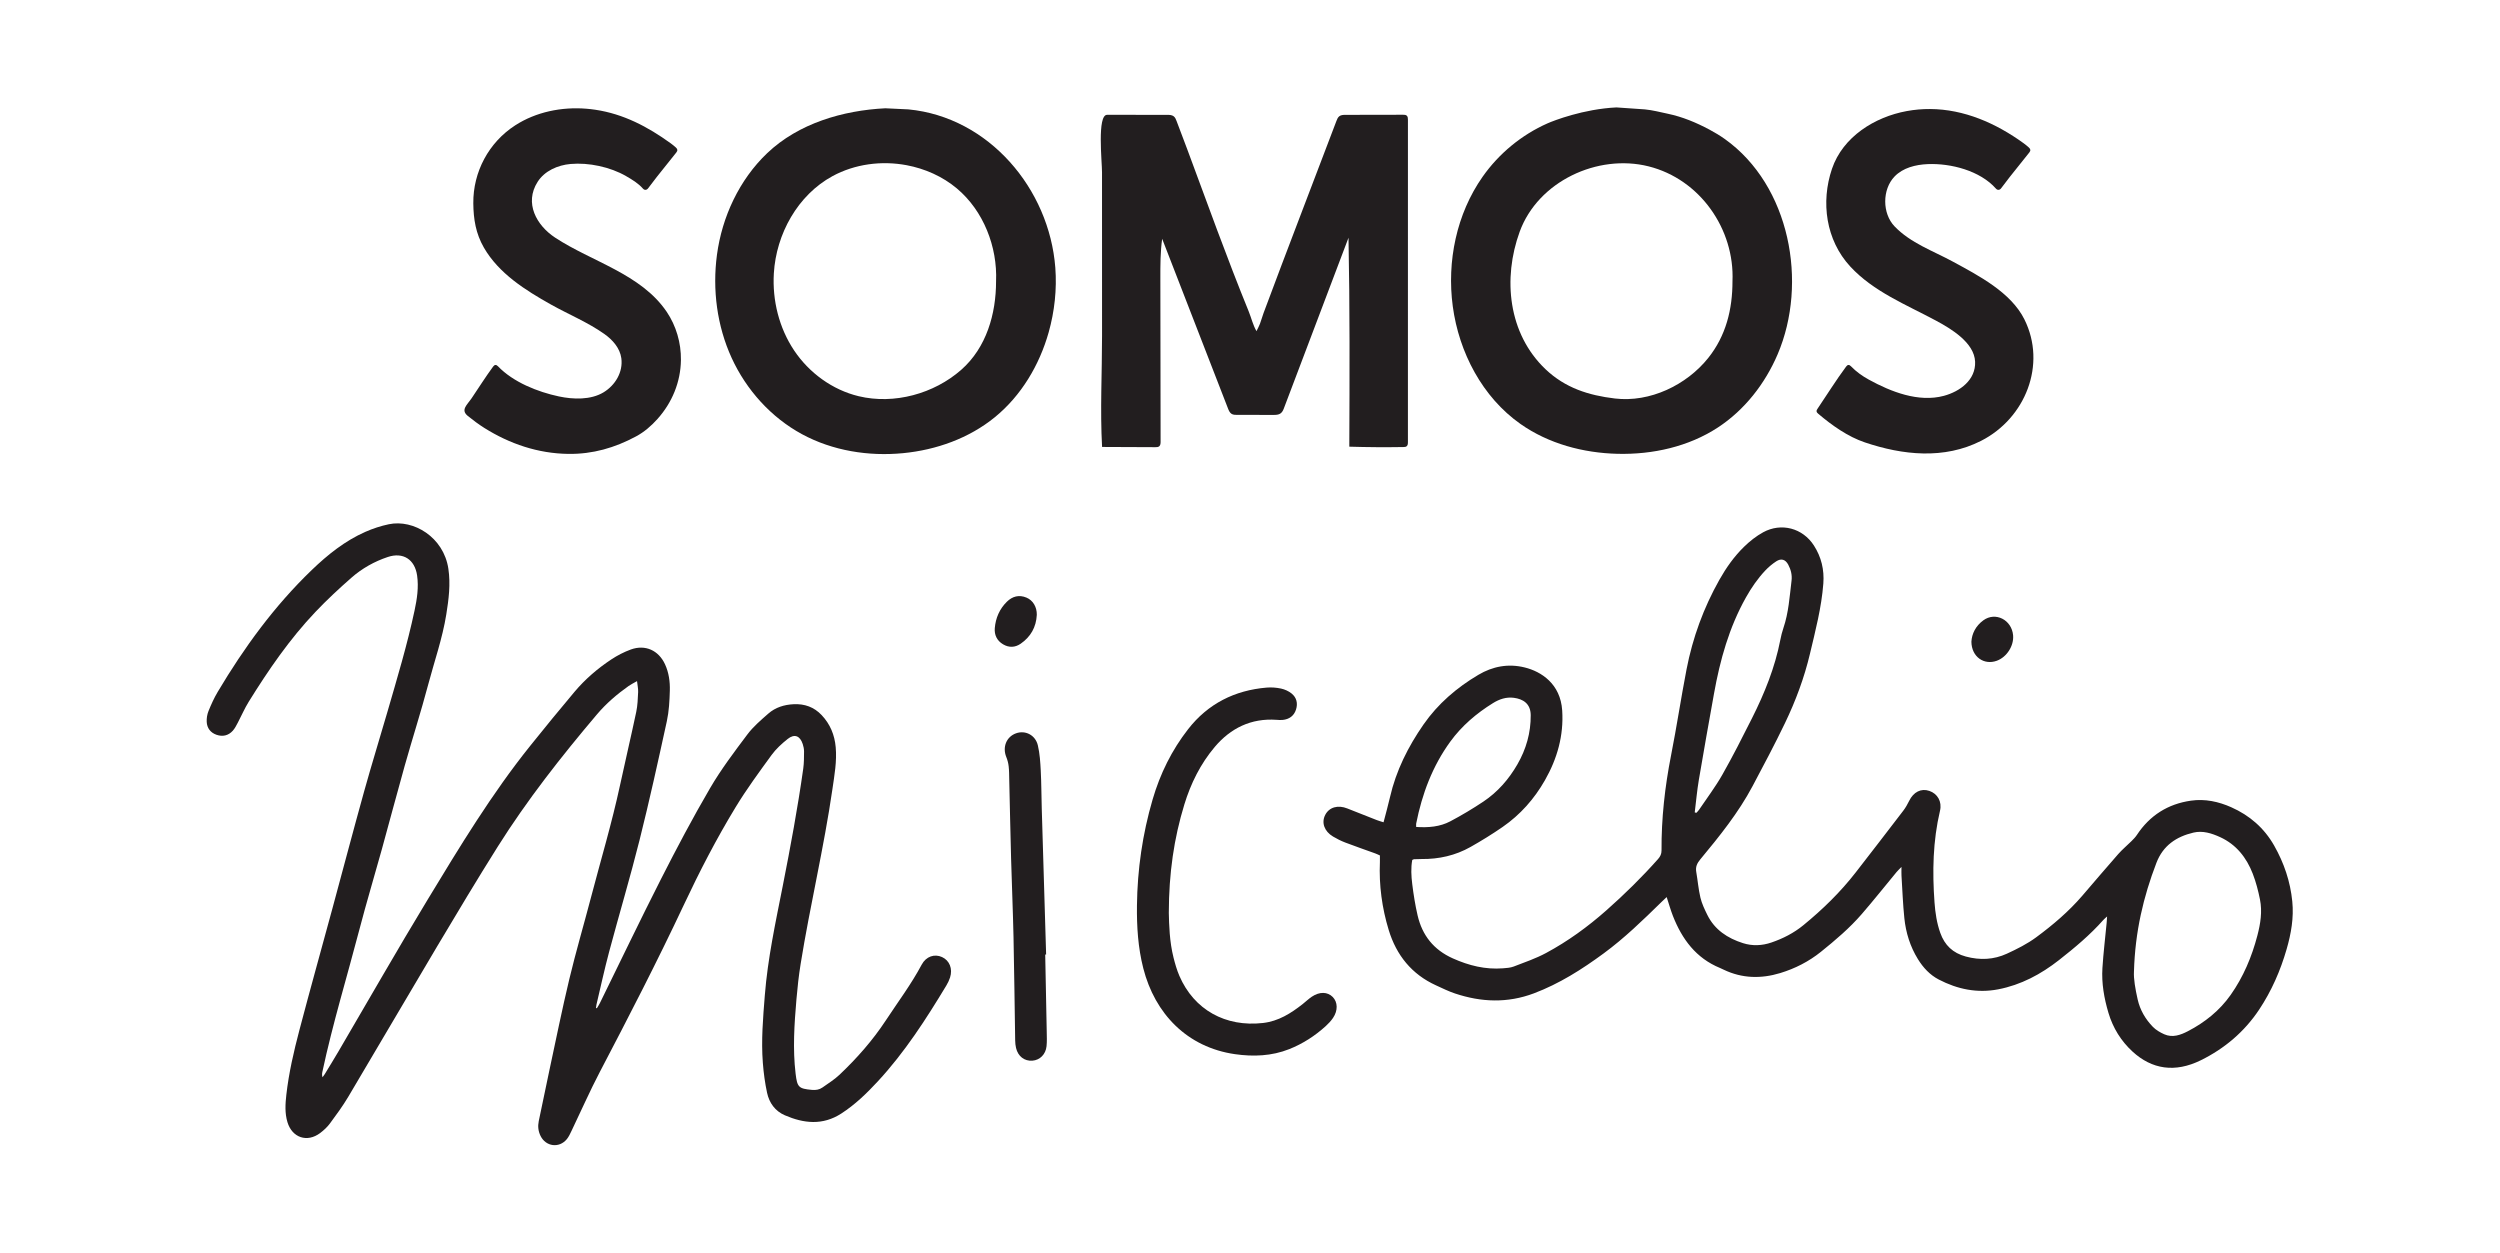 <?xml version="1.0" encoding="UTF-8" standalone="no"?>
<!DOCTYPE svg PUBLIC "-//W3C//DTD SVG 1.1//EN" "http://www.w3.org/Graphics/SVG/1.1/DTD/svg11.dtd">
<svg width="100%" height="100%" viewBox="0 0 7034 3526" version="1.1" xmlns="http://www.w3.org/2000/svg" xmlns:xlink="http://www.w3.org/1999/xlink" xml:space="preserve" xmlns:serif="http://www.serif.com/" style="fill-rule:evenodd;clip-rule:evenodd;stroke-linejoin:round;stroke-miterlimit:2;">
    <g id="Capa-1" serif:id="Capa 1" transform="matrix(2.857,0,0,2.857,-646.407,-2358.97)">
        <g transform="matrix(1,0,0,1,1463.65,1053.11)">
            <path d="M0,98.697C1.23,96.134 2.515,93.866 3.419,91.454C4.736,87.995 5.657,84.385 6.95,80.91C30.469,17.717 54.833,-45.194 78.712,-108.259C79.377,-110.015 80.113,-111.868 81.618,-112.992C83.313,-114.257 85.592,-114.313 87.708,-114.316C106.599,-114.35 125.491,-114.384 144.383,-114.417C145.658,-114.42 147.063,-114.375 148.006,-113.517C149.07,-112.55 149.145,-110.933 149.145,-109.496C149.14,-3.665 149.135,102.167 149.13,207.998C149.13,209.439 149.045,211.075 147.946,212.008C147.077,212.747 145.837,212.803 144.696,212.822C126.936,213.117 109.168,212.996 91.413,212.458C91.692,143.867 91.972,75.269 90.624,6.69C69.366,62.817 48.109,118.944 26.85,175.072C25.077,179.755 22.609,181.179 17.535,181.176C5.318,181.168 -6.9,181.161 -19.118,181.157C-20.963,181.157 -22.914,181.128 -24.489,180.169C-26.373,179.021 -27.288,176.82 -28.086,174.763C-49.685,119.092 -71.284,63.42 -92.883,7.748C-94.698,20.706 -94.683,33.841 -94.664,46.925C-94.586,100.459 -94.508,153.993 -94.43,207.527C-94.428,209.166 -94.524,211.029 -95.779,212.082C-96.788,212.927 -98.225,212.963 -99.541,212.958C-117.047,212.884 -134.553,212.81 -152.059,212.733C-154.058,176.538 -152.081,139.677 -152.089,103.439C-152.102,49.653 -152.113,-4.134 -152.124,-57.92C-152.126,-68.208 -157.031,-114.358 -147.131,-114.354C-127.413,-114.345 -107.694,-114.335 -87.976,-114.326C-85.714,-114.325 -83.265,-114.262 -81.486,-112.866C-80.016,-111.712 -79.3,-109.869 -78.649,-108.118C-75.216,-98.88 -71.651,-89.695 -68.204,-80.465C-48.395,-27.127 -29.168,26.458 -7.695,79.165C-5.068,85.605 -3.508,92.667 0,98.697" style="fill:rgb(34,30,31);fill-rule:nonzero;"/>
        </g>
        <g transform="matrix(1,0,0,1,1120.9,1274.18)">
            <path d="M0,-340.774C79.333,-333.115 138.727,-262.39 144.639,-184.905C146.263,-163.609 143.89,-141.829 138.11,-121.29C129.028,-89.022 111.097,-58.857 85.132,-37.656C59.707,-16.895 27.443,-5.396 -5.229,-2.224C-39.334,1.087 -74.656,-4.58 -104.791,-20.89C-135.281,-37.392 -159.667,-64.49 -174.108,-96.008C-188.548,-127.527 -193.17,-163.262 -188.571,-197.624C-183.574,-234.966 -166.562,-271.503 -139.138,-297.632C-108.279,-327.034 -64.535,-339.762 -22.777,-341.861M86.285,-171.426C87.75,-205.33 73.954,-240.909 47.652,-262.952C33.577,-274.748 16.234,-282.42 -1.814,-285.814C-26.462,-290.448 -52.772,-287.018 -74.804,-275.034C-109.003,-256.432 -130.274,-218.116 -132.562,-179.253C-134.126,-152.698 -127.406,-125.532 -112.619,-103.42C-97.833,-81.307 -74.888,-64.536 -49.026,-58.31C-14.071,-49.894 25.145,-60.715 51.973,-84.302C76.859,-106.182 86.285,-139.441 86.285,-171.426" style="fill:rgb(34,30,31);fill-rule:nonzero;"/>
        </g>
        <g transform="matrix(1,0,0,1,1846.14,1271.49)">
            <path d="M0,-338.086C7.561,-337.356 15.01,-335.397 22.483,-333.818C37.116,-330.726 50.42,-325.179 63.579,-318.173C68.847,-315.364 74.012,-312.263 78.867,-308.795C142.891,-263.079 160.808,-167.309 130.767,-96.94C118.412,-68 98.267,-42.086 71.945,-24.844C43.028,-5.901 7.723,1.938 -26.836,1.115C-60.683,0.309 -94.834,-8.811 -122.521,-28.298C-160.016,-54.689 -183.094,-98.732 -189.188,-144.177C-195.126,-188.457 -185.46,-235.218 -159.775,-271.773C-143.732,-294.606 -121.373,-313.043 -95.848,-324.34C-89.805,-327.014 -60.501,-338.447 -28.031,-340.024M86.277,-168.738C88.528,-220.091 54.311,-269.275 3.652,-281.981C-46.575,-294.579 -105.234,-267.084 -123.27,-217.656C-140.067,-171.624 -134.741,-117.26 -97.824,-82.171C-78.449,-63.756 -55.43,-56.464 -29.56,-53.369C4.999,-49.225 41.083,-66.62 62.399,-93.28C79.904,-115.173 86.277,-141.239 86.277,-168.738" style="fill:rgb(34,30,31);fill-rule:nonzero;"/>
        </g>
        <g transform="matrix(1,0,0,1,812.499,1270)">
            <path d="M0,-336.246C27.699,-332.125 51.618,-319.564 74.34,-303.143C76.085,-301.882 77.735,-300.493 79.338,-299.065C80.924,-297.653 81.408,-296.154 79.845,-294.218C73.364,-286.197 66.946,-278.129 60.551,-270.037C57.632,-266.34 54.823,-262.556 51.967,-258.803C50.603,-257.002 48.461,-256.836 46.977,-258.525C42.28,-263.872 36.283,-267.443 30.237,-270.933C14.714,-279.897 -6.559,-284.421 -24.364,-282.835C-37.063,-281.704 -49.967,-275.979 -56.806,-265.219C-70.098,-244.305 -57.927,-222.406 -39.595,-210.327C-3.591,-186.603 45.054,-174.6 70.321,-137.251C79.695,-123.395 84.532,-106.586 84.339,-89.857C84.087,-68.124 75.653,-47.779 61.234,-31.699C55.117,-24.86 48.223,-18.887 40.091,-14.523C19.165,-3.295 -2.492,2.987 -26.488,2.683C-56.342,2.306 -84.265,-7.164 -109.352,-22.925C-114.982,-26.461 -120.343,-30.505 -125.53,-34.692C-132.897,-40.64 -126.252,-45.539 -121.876,-51.984C-114.806,-62.4 -108.08,-73.175 -100.61,-83.306C-99.102,-85.337 -97.579,-85.409 -95.85,-83.608C-80.8,-67.935 -56.745,-58.356 -35.841,-53.91C-21.838,-50.932 -4.461,-50.3 8.163,-57.957C19.641,-64.92 27.496,-77.872 25.646,-91.55C24.305,-101.462 17.076,-109.655 8.905,-115.426C-7.474,-126.995 -26.217,-134.627 -43.704,-144.437C-68.772,-158.499 -95.088,-175.025 -109.756,-200.553C-117.666,-214.32 -119.971,-228.363 -120.126,-244.071C-120.432,-275.011 -104.907,-304.05 -78.911,-320.843C-58.372,-334.111 -33.126,-339.233 -8.755,-337.252C-5.794,-337.011 -2.877,-336.674 0,-336.246" style="fill:rgb(34,30,31);fill-rule:nonzero;"/>
        </g>
        <g transform="matrix(1,0,0,1,2126.98,1278.32)">
            <path d="M0,-345.271C33.381,-345.088 64.779,-331.447 92.301,-311.466C94.039,-310.205 95.697,-308.817 97.299,-307.389C98.878,-305.977 99.37,-304.477 97.807,-302.541C91.318,-294.521 84.907,-286.452 78.505,-278.36C75.594,-274.663 72.785,-270.879 69.929,-267.126C68.564,-265.325 66.422,-265.159 64.931,-266.849C49.281,-284.579 20.483,-291.963 -2.268,-291.018C-14.169,-290.524 -26.672,-287.422 -34.927,-278.835C-47.259,-266.005 -47.142,-242.428 -34.96,-229.72C-19.14,-213.218 2.744,-205.716 22.513,-194.971C47.68,-181.291 79.609,-164.817 92.904,-138.144C115.094,-93.624 93.855,-40.672 50.319,-18.526C13.82,0.042 -26.906,-4.391 -64.282,-16.991C-80.972,-22.618 -96.725,-33.826 -110.042,-45.114C-110.82,-45.773 -111.647,-46.539 -111.756,-47.553C-111.858,-48.5 -111.3,-49.378 -110.766,-50.167C-101.425,-63.952 -92.573,-78.26 -82.648,-91.63C-81.141,-93.661 -79.617,-93.732 -77.88,-91.931C-72.731,-86.592 -66.741,-82.316 -60.276,-78.77C-38.491,-66.821 -11.351,-56.088 13.683,-62.835C29.46,-67.087 45.121,-78.539 44.38,-96.403C43.594,-115.339 20.567,-128.981 5.653,-136.982C-23.461,-152.601 -55.736,-165.424 -78.612,-190.214C-102.582,-216.19 -107.709,-253.541 -96.585,-286.359C-85.875,-317.952 -54.513,-337.443 -22.98,-343.239C-15.233,-344.663 -7.566,-345.313 0,-345.271" style="fill:rgb(34,30,31);fill-rule:nonzero;"/>
        </g>
        <g transform="matrix(1,0,0,1,814.027,1474.85)">
            <path d="M0,343.809C0.977,342.166 2.074,340.582 2.914,338.872C22.972,298.082 42.583,257.064 63.176,216.546C78.541,186.317 94.412,156.287 111.51,127.017C122.31,108.528 135.359,91.282 148.248,74.116C154.012,66.442 161.57,60.002 168.849,53.61C175.855,47.459 184.538,44.781 193.855,44.344C204.607,43.839 213.884,47.122 221.374,55.047C229.79,63.954 234.174,74.562 235.247,86.723C236.475,100.643 233.995,114.22 232.018,127.878C223.653,185.653 209.998,242.462 200.71,300.062C198.839,311.658 197.557,323.374 196.56,335.082C194.487,359.436 192.824,383.807 195.752,408.245C197.339,421.493 198.694,422.983 211.841,424.166C215.633,424.507 219.13,423.982 222.182,421.815C227.884,417.766 233.935,414.037 238.975,409.261C256.091,393.041 271.644,375.433 284.646,355.654C296.568,337.516 309.63,320.133 319.871,300.889C324.246,292.668 332.557,289.964 339.972,293.358C347.319,296.72 350.619,304.874 347.857,313.457C346.965,316.228 345.668,318.934 344.161,321.431C324.149,354.58 303.236,387.101 276.812,415.661C265.892,427.464 254.453,438.592 240.782,447.429C222.349,459.345 203.813,457.218 185.119,449.157C175.578,445.043 169.789,436.978 167.648,427.04C165.561,417.355 164.246,407.434 163.481,397.548C161.764,375.368 163.675,353.238 165.419,331.13C168.291,294.731 176.026,259.117 183.073,223.406C190.65,185.018 197.832,146.567 203.266,107.812C204.046,102.246 204.031,96.546 204.06,90.907C204.072,88.468 203.54,85.934 202.773,83.602C200.06,75.34 194.589,73.232 187.859,78.62C182.082,83.246 176.407,88.415 172.079,94.357C159.837,111.165 147.473,127.986 136.684,145.73C117.761,176.852 101.048,209.237 85.554,242.215C59.483,297.705 31.389,352.169 2.95,406.471C-7.006,425.481 -15.639,445.183 -24.936,464.539C-26.298,467.376 -27.63,470.355 -29.608,472.744C-37.094,481.787 -50.229,480.078 -55.423,469.523C-57.696,464.904 -58.263,460.007 -57.219,454.974C-53.821,438.59 -50.452,422.2 -46.936,405.842C-40.425,375.558 -34.317,345.176 -27.103,315.059C-20.68,288.243 -12.879,261.76 -5.886,235.078C3.799,198.121 14.789,161.503 22.841,124.118C28.03,100.027 33.707,76.041 38.801,51.93C40.146,45.564 40.353,38.922 40.664,32.387C40.819,29.119 40.033,25.805 39.573,21.6C36.255,23.51 33.629,24.76 31.288,26.414C19.79,34.541 9.155,43.678 0.041,54.445C-35.069,95.928 -68.645,138.605 -97.611,184.657C-117.959,217.007 -137.602,249.806 -157.152,282.647C-186.539,332.012 -215.474,381.644 -244.834,431.024C-250.248,440.131 -256.561,448.733 -262.875,457.261C-265.526,460.843 -268.965,464.013 -272.548,466.702C-285.296,476.266 -300.067,471.266 -304.681,455.975C-307.355,447.115 -306.812,438.071 -305.792,429.039C-303.348,407.404 -298.426,386.233 -292.907,365.249C-282.383,325.237 -271.225,285.392 -260.392,245.462C-249.973,207.058 -239.844,168.574 -229.182,130.237C-221.914,104.101 -213.866,78.183 -206.316,52.123C-196.692,18.905 -186.685,-14.222 -179.48,-48.078C-177.082,-59.346 -175.326,-70.787 -177.002,-82.431C-179.271,-98.194 -190.725,-105.69 -205.875,-100.64C-219.083,-96.238 -231.21,-89.411 -241.641,-80.264C-253.869,-69.542 -265.833,-58.426 -277.031,-46.644C-302.55,-19.794 -323.405,10.639 -342.882,42.019C-346.921,48.527 -349.933,55.667 -353.536,62.453C-355.01,65.229 -356.443,68.157 -358.515,70.457C-362.868,75.289 -368.539,76.577 -374.624,74.429C-380.493,72.357 -383.938,67.834 -384.207,61.66C-384.36,58.159 -383.765,54.356 -382.452,51.117C-379.827,44.638 -376.923,38.187 -373.355,32.189C-347.34,-11.537 -317.568,-52.393 -280.755,-87.805C-265.006,-102.954 -248.068,-116.514 -227.947,-125.405C-220.572,-128.664 -212.726,-131.229 -204.837,-132.885C-180.589,-137.978 -150.902,-120.252 -146.232,-89.166C-143.939,-73.91 -145.866,-58.968 -148.281,-43.961C-152.067,-20.425 -159.997,2.037 -166.076,24.967C-173.2,51.839 -181.704,78.341 -189.255,105.104C-196.99,132.518 -204.213,160.075 -211.814,187.527C-219.053,213.674 -226.897,239.659 -233.751,265.905C-245.973,312.713 -260.188,359.006 -270.285,406.366C-270.637,408.015 -270.79,409.707 -270.167,411.727C-269.412,410.683 -268.581,409.684 -267.914,408.586C-263.446,401.242 -258.932,393.925 -254.583,386.512C-225.291,336.572 -196.627,286.252 -166.608,236.753C-135.063,184.739 -103.579,132.598 -65.358,85.013C-51.049,67.198 -36.611,49.48 -21.875,32.018C-11.467,19.684 0.763,9.179 14.201,0.276C20.177,-3.684 26.734,-7.068 33.461,-9.526C47.641,-14.708 60.801,-8.727 67.139,5.029C70.915,13.225 72.126,22.063 71.882,30.862C71.601,40.994 71.068,51.307 68.917,61.165C60.389,100.263 51.797,139.367 42.058,178.174C32.813,215.008 21.926,251.427 12.121,288.125C7.514,305.368 3.748,322.836 -0.379,340.207C-0.63,341.266 -0.701,342.368 -0.856,343.45C-0.571,343.57 -0.285,343.689 0,343.809" style="fill:rgb(34,30,31);fill-rule:nonzero;"/>
        </g>
        <g transform="matrix(1,0,0,1,1620.91,1582.54)">
            <path d="M0,57.53C12.11,58.314 23.407,57.391 33.6,51.993C44.747,46.092 55.641,39.601 66.131,32.598C80.25,23.173 91.235,10.589 99.704,-4.119C108.329,-19.1 112.936,-35.194 112.804,-52.569C112.716,-64.076 105.093,-68.456 96.29,-69.639C88.716,-70.657 81.927,-68.322 75.667,-64.447C59.378,-54.362 44.92,-42.046 33.635,-26.54C16.055,-2.385 5.802,24.989 0.021,54.141C-0.146,54.985 0,55.89 0,57.53M274.328,43.218C274.876,43.35 275.425,43.483 275.973,43.616C276.844,42.631 277.838,41.729 278.567,40.648C286.272,29.22 294.654,18.172 301.442,6.219C311.818,-12.053 321.321,-30.838 330.767,-49.62C343.093,-74.131 353.335,-99.448 358.594,-126.551C359.367,-130.538 360.348,-134.521 361.656,-138.362C366.815,-153.512 367.759,-169.366 369.674,-185.058C370.354,-190.625 369.016,-195.9 366.418,-200.77C363.654,-205.95 359.487,-207.251 354.593,-204.046C350.663,-201.473 346.951,-198.369 343.735,-194.944C336.282,-187.007 330.155,-178.091 324.798,-168.561C308.163,-138.97 299.239,-106.862 293.307,-73.753C288.245,-45.493 283.164,-17.235 278.393,11.074C276.6,21.715 275.658,32.499 274.328,43.218M706.893,199.849C706.443,206.992 708.236,217.235 710.531,227.397C712.881,237.81 718.151,246.792 725.479,254.358C728.513,257.491 732.627,259.872 736.661,261.681C744.899,265.375 752.836,262.402 760.075,258.643C776.743,249.99 791.231,238.376 802.096,222.977C814.593,205.265 822.938,185.496 828.412,164.537C831.464,152.85 833.392,140.952 830.988,128.976C829.263,120.381 827.047,111.761 823.885,103.603C817.731,87.725 807.676,74.847 791.761,67.562C783.459,63.762 774.601,60.925 765.471,63.089C748.667,67.072 735.564,75.767 729.004,92.875C716.193,126.288 708.018,160.607 706.893,199.849M680.437,145.675C678.396,147.553 677.532,148.219 676.822,149.021C663.713,163.831 648.579,176.461 633.102,188.604C615.305,202.569 595.644,213.121 573.128,217.451C552.494,221.418 533.089,217.369 514.708,207.817C505.868,203.224 499.293,196.089 494.09,187.645C486.468,175.275 482.244,161.689 480.767,147.394C479.328,133.46 478.82,119.429 477.952,105.438C477.813,103.207 477.932,100.96 477.932,96.907C475.593,99.333 474.243,100.563 473.09,101.957C461.697,115.72 450.587,129.725 438.9,143.232C426.876,157.129 412.88,169.02 398.585,180.51C386.629,190.121 373.076,197.003 358.5,201.437C339.724,207.147 321.01,206.785 302.94,198.135C301.716,197.549 300.502,196.936 299.247,196.423C275.588,186.741 261.83,168.054 252.841,145.144C250.555,139.319 248.886,133.253 246.7,126.585C244.584,128.593 242.959,130.092 241.38,131.638C223.27,149.37 205.109,167.031 184.608,182.087C163.212,197.799 141.034,211.93 115.965,221.385C89.908,231.213 64.149,230.172 38.29,221.546C31.88,219.408 25.762,216.355 19.589,213.549C-4.394,202.65 -19.464,183.846 -27.017,159.101C-33.657,137.347 -36.687,114.955 -35.714,92.125C-35.627,90.106 -35.702,88.08 -35.702,85.604C-37.202,84.943 -38.768,84.145 -40.409,83.549C-50.184,79.998 -60.029,76.629 -69.739,72.909C-73.943,71.299 -78.039,69.262 -81.907,66.954C-90.529,61.809 -93.479,53.246 -89.573,45.668C-85.65,38.056 -77.014,35.598 -67.797,39.32C-58.164,43.211 -48.485,46.991 -38.805,50.765C-36.755,51.564 -34.614,52.13 -32.122,52.931C-29.905,44.341 -27.639,36.333 -25.785,28.231C-19.787,2.015 -7.91,-21.578 7.274,-43.427C21.398,-63.749 39.961,-79.662 61.217,-92.26C75.387,-100.658 90.709,-103.556 106.936,-99.535C123.193,-95.507 142.115,-83.459 143.815,-57.167C145.411,-32.47 138.908,-9.678 126.763,11.604C116.3,29.939 102.55,45.491 85.174,57.514C74.967,64.576 64.354,71.123 53.545,77.23C38.669,85.635 22.433,89.294 5.339,89.118C2.855,89.092 0.368,89.209 -2.115,89.315C-2.524,89.333 -2.92,89.636 -3.857,90.035C-5.29,97.801 -4.847,105.93 -3.856,113.915C-2.578,124.22 -0.947,134.536 1.408,144.643C5.991,164.314 17.199,178.518 36.124,186.982C51.979,194.073 68.108,198.097 85.445,196.746C89.032,196.466 92.804,196.245 96.099,194.978C106.847,190.844 117.862,187.072 127.96,181.645C149.343,170.153 168.955,155.885 187.145,139.817C205.126,123.933 222.237,107.128 238.181,89.163C240.398,86.665 241.652,84.148 241.632,80.699C241.447,49.151 244.919,17.999 251.021,-12.965C256.571,-41.132 260.833,-69.552 266.28,-97.741C272.286,-128.818 283.05,-158.25 298.621,-185.894C305.33,-197.803 313.179,-208.894 322.92,-218.399C328.518,-223.861 334.879,-228.918 341.717,-232.66C359.548,-242.416 380.65,-236.811 391.686,-219.661C398.969,-208.344 402.017,-195.798 400.977,-182.171C399.177,-158.592 393.227,-135.88 387.797,-112.994C382.173,-89.293 373.74,-66.67 363.254,-44.845C353.171,-23.859 342.228,-3.277 331.307,17.294C317.329,43.626 298.682,66.709 279.753,89.528C276.607,93.321 274.969,96.86 275.821,101.754C277.291,110.199 277.949,118.817 279.929,127.129C281.324,132.988 284.018,138.619 286.699,144.073C293.962,158.851 306.699,167.126 321.821,171.952C331.085,174.909 340.614,174.497 349.859,171.332C361.282,167.421 371.914,161.993 381.314,154.298C400.285,138.769 417.769,121.76 432.826,102.364C448.501,82.171 464.115,61.931 479.64,41.623C481.947,38.604 483.869,35.221 485.534,31.796C489.762,23.093 497.241,19.279 505.328,22.006C513.41,24.731 518.012,32.53 515.881,41.561C508.842,71.393 508.257,101.561 510.474,131.917C511.217,142.096 512.708,152.128 516.141,161.817C520.467,174.028 528.548,181.715 541.304,185.151C555.267,188.912 568.813,188.288 581.732,182.346C591.75,177.739 601.82,172.682 610.644,166.169C627.014,154.084 642.563,140.867 655.934,125.354C667.751,111.645 679.431,97.816 691.393,84.235C695.406,79.679 700.15,75.772 704.465,71.474C706.365,69.583 708.292,67.63 709.758,65.41C722.474,46.152 740.281,34.901 763.04,31.633C776.886,29.644 790.239,32.575 802.737,38.137C820.725,46.143 835.102,58.503 844.984,75.936C854.72,93.11 860.871,111.293 862.817,130.956C864.407,147.02 861.654,162.544 857.254,177.83C851.149,199.036 842.367,219.104 830.109,237.509C815.602,259.292 796.153,275.728 772.865,287.23C747.121,299.946 724.454,296.105 705.545,278.799C694.21,268.426 686.182,255.467 681.768,240.624C677.491,226.242 674.873,211.487 675.831,196.449C676.779,181.572 678.58,166.75 679.995,151.904C680.143,150.354 680.218,148.798 680.437,145.675" style="fill:rgb(34,30,31);fill-rule:nonzero;"/>
        </g>
        <g transform="matrix(1,0,0,1,1377.31,1644.14)">
            <path d="M0,80.585C0.289,92.37 0.632,108.68 4.639,124.589C6.179,130.705 7.933,136.855 10.428,142.627C24.867,176.026 55.888,193.195 92.702,188.992C108.069,187.237 120.245,179.471 131.9,170.298C134.918,167.922 137.696,165.205 140.874,163.078C148.479,157.987 156.319,158.215 161.403,163.355C166.395,168.403 166.686,176.68 161.734,183.977C159.725,186.937 157.205,189.64 154.548,192.054C143.905,201.723 131.903,209.445 118.575,214.744C101.328,221.601 83.175,222.295 65.101,219.689C18.112,212.915 -13.688,179.94 -25.133,135.132C-30.325,114.804 -31.621,94.023 -31.371,73.199C-30.946,37.757 -25.91,2.939 -15.946,-31.156C-8.559,-56.431 2.887,-79.67 19.027,-100.37C38.577,-125.443 64.846,-138.642 96.39,-141.314C101.064,-141.71 105.958,-141.329 110.544,-140.344C114.162,-139.568 117.914,-137.879 120.805,-135.585C125.878,-131.561 127.238,-125.783 125.254,-119.64C123.252,-113.436 118.593,-110.126 112.157,-109.466C110.15,-109.26 108.09,-109.432 106.064,-109.575C81.073,-111.34 60.858,-101.366 45.198,-82.812C31.231,-66.265 21.644,-46.962 15.289,-26.178C5.1,7.145 0.073,41.249 0,80.585" style="fill:rgb(34,30,31);fill-rule:nonzero;"/>
        </g>
        <g transform="matrix(1,0,0,1,1255.59,1649.65)">
            <path d="M0,116.085C0.505,141.417 1.029,166.749 1.495,192.082C1.583,196.828 1.792,201.613 1.316,206.317C0.5,214.396 -5.275,220.049 -12.605,220.596C-20.456,221.181 -26.779,216.365 -28.728,208.091C-29.293,205.693 -29.539,203.175 -29.58,200.706C-30.143,166.777 -30.483,132.843 -31.214,98.918C-31.77,73.145 -32.895,47.385 -33.602,21.614C-34.315,-4.392 -34.817,-30.405 -35.432,-56.414C-35.534,-60.71 -35.5,-65.032 -35.99,-69.289C-36.344,-72.367 -37.13,-75.493 -38.301,-78.362C-42.309,-88.182 -38.287,-98.333 -28.786,-101.778C-19.636,-105.096 -9.647,-100.142 -7.239,-89.896C-5.342,-81.825 -4.826,-73.359 -4.392,-65.031C-3.745,-52.61 -3.77,-40.155 -3.404,-27.718C-1.993,20.208 -0.54,68.132 0.898,116.057C0.599,116.066 0.299,116.076 0,116.085" style="fill:rgb(34,30,31);fill-rule:nonzero;"/>
        </g>
        <g transform="matrix(1,0,0,1,1247.31,1443.63)">
            <path d="M0,-12.457C-0.607,-0.338 -6.021,9.187 -15.924,16.014C-21.391,19.783 -27.38,20.024 -33.2,16.592C-39.259,13.021 -41.948,7.307 -41.377,0.577C-40.532,-9.376 -36.672,-18.294 -29.468,-25.362C-24.037,-30.691 -17.479,-32.481 -10.161,-29.411C-3.71,-26.704 0.119,-20.181 0,-12.457" style="fill:rgb(34,30,31);fill-rule:nonzero;"/>
        </g>
        <g transform="matrix(0.153,0.988,0.988,-0.153,2182.31,1434.2)">
            <path d="M20.961,-18.026C13.238,-16.415 6.172,-11.432 1.906,-3.139C-4.831,9.957 5.714,24.537 20.961,23.537C31.331,22.856 41.257,14.103 43.305,3.834C45.925,-9.308 35.671,-20.159 20.961,-18.026" style="fill:rgb(34,30,31);fill-rule:nonzero;"/>
        </g>
    </g>
</svg>
